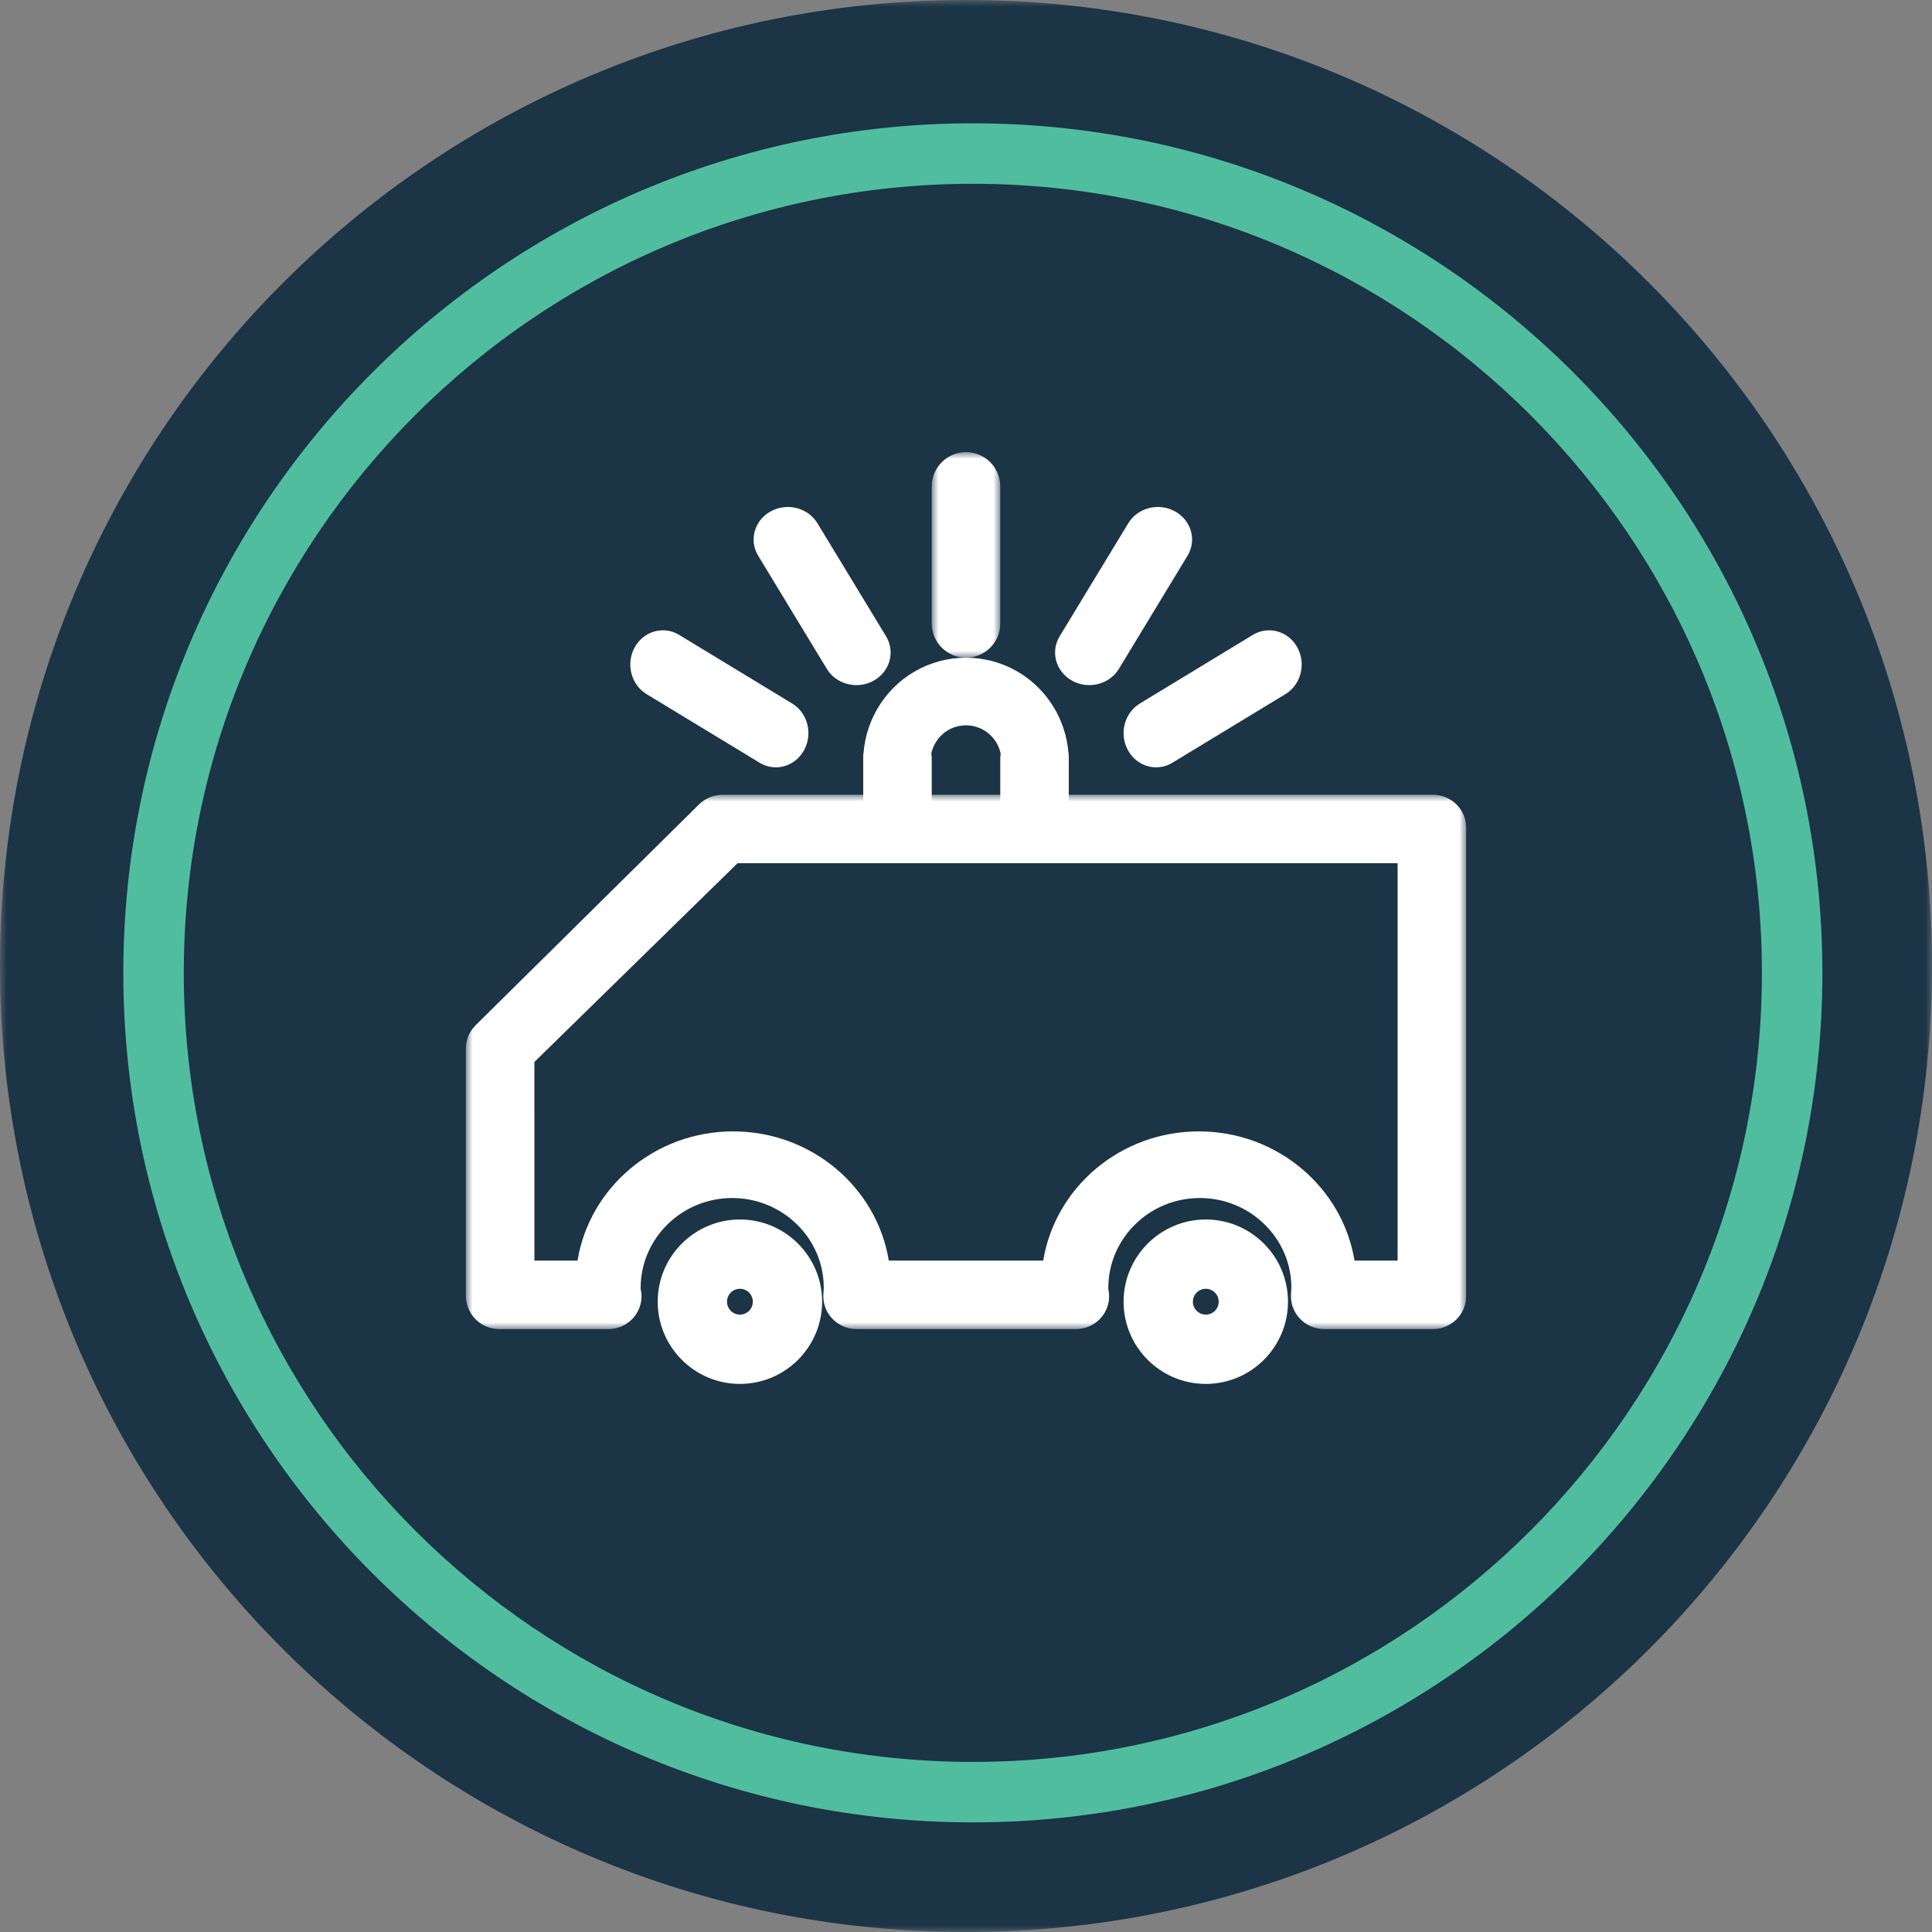 <?xml version="1.0" encoding="UTF-8"?>
<svg width="141px" height="141px" viewBox="0 0 141 141" version="1.1" xmlns="http://www.w3.org/2000/svg" xmlns:xlink="http://www.w3.org/1999/xlink">
    <rect x="0" y="0" width="141" height="141" fill="#808080" stroke="none"/>
    <title>icons-whmis-svg</title>
    <defs>
        <polygon id="path-1" points="0 0 141 0 141 141 0 141"></polygon>
        <polygon id="path-3" points="0 0 73 0 73 39 0 39"></polygon>
        <polygon id="path-5" points="0 0 5 0 5 15 0 15"></polygon>
    </defs>
    <g id="Creative-Comps-2021-(Start-Here)" stroke="none" stroke-width="1" fill="none" fill-rule="evenodd">
        <g id="2---We-Love-Drain-Cleaning---Creative-Comps---About-Us---02" transform="translate(-1031, -2335)">
            <g id="Commander---Content-(VWA)" transform="translate(0, 1879)">
                <g id="Icons" transform="translate(407, 456)">
                    <g id="WHIMS" transform="translate(570, 0)">
                        <g id="icons-whmis" transform="translate(54, 0)">
                            <g id="Group-3">
                                <mask id="mask-2" fill="white">
                                    <use xlink:href="#path-1"></use>
                                </mask>
                                <g id="Clip-2"></g>
                                <path d="M141.001,70.5 C141.001,109.436 109.436,141.001 70.5,141.001 C31.564,141.001 -0.001,109.436 -0.001,70.5 C-0.001,31.563 31.564,-0.001 70.5,-0.001 C109.436,-0.001 141.001,31.563 141.001,70.5" id="Fill-1" fill="#1B3446" mask="url(#mask-2)"></path>
                            </g>
                            <path d="M71,13.413 C39.246,13.413 13.413,39.246 13.413,71.001 C13.413,102.754 39.246,128.587 71,128.587 C102.754,128.587 128.587,102.754 128.587,71.001 C128.587,39.246 102.754,13.413 71,13.413 M71,133 C36.813,133 9,105.188 9,71.001 C9,36.814 36.813,9 71,9 C105.187,9 133,36.814 133,71.001 C133,105.188 105.187,133 71,133" id="Fill-4" fill="#51BD9F"></path>
                            <g id="Group-25" transform="translate(34, 33)">
                                <path d="M41.542,25 C40.185,25 39.084,23.895 39.084,22.531 C39.084,21.607 38.589,20.743 37.793,20.283 C36.995,19.82 36.003,19.82 35.205,20.283 C34.409,20.743 33.914,21.605 33.914,22.531 C33.914,23.895 32.813,25 31.458,25 C30.1,25 29,23.895 29,22.531 C29,19.849 30.438,17.348 32.749,16.007 C35.063,14.664 37.937,14.664 40.251,16.007 C42.562,17.348 44,19.849 44,22.531 C44,23.895 42.9,25 41.542,25" id="Fill-1" fill="#FFFFFF"></path>
                                <path d="M41.5,29 C40.119,29 39,27.929 39,26.608 L39,22.39 C39,21.071 40.119,20 41.5,20 C42.881,20 44,21.071 44,22.39 L44,26.608 C44,27.929 42.881,29 41.5,29" id="Fill-3" fill="#FFFFFF"></path>
                                <path d="M31.5,29 C30.119,29 29,27.929 29,26.608 L29,22.39 C29,21.071 30.119,20 31.5,20 C32.881,20 34,21.071 34,22.39 L34,26.608 C34,27.929 32.881,29 31.5,29" id="Fill-5" fill="#FFFFFF"></path>
                                <g id="Group-9" transform="translate(0, 25)">
                                    <mask id="mask-4" fill="white">
                                        <use xlink:href="#path-3"></use>
                                    </mask>
                                    <g id="Clip-8"></g>
                                    <path d="M64.854,34 L68,34 L68,5 L19.826,5 L5,19.505 L5.002,34 L8.148,34 C9.02,28.665 13.782,24.572 19.505,24.57 C25.232,24.57 29.993,28.663 30.866,34 L42.136,34 C43.007,28.663 47.77,24.57 53.495,24.57 C59.22,24.572 63.982,28.665 64.854,34 M70.565,39 L62.648,39 C61.967,39 61.319,38.717 60.857,38.226 C60.396,37.733 60.166,37.074 60.223,36.407 C60.235,36.257 60.243,36.106 60.245,35.954 C60.243,32.379 57.248,29.433 53.565,29.433 C49.88,29.433 46.885,32.379 46.885,36 L46.885,36.068 C46.925,36.24 46.946,36.421 46.946,36.605 C46.946,37.928 45.856,39 44.511,39 C44.498,38.998 44.486,38.998 44.47,39 L28.521,39 C27.84,39 27.19,38.717 26.73,38.226 C26.267,37.733 26.039,37.074 26.094,36.407 C26.106,36.257 26.114,36.106 26.118,35.954 C26.116,32.379 23.118,29.433 19.436,29.433 C15.753,29.433 12.755,32.379 12.755,36 L12.755,36.068 C12.796,36.24 12.819,36.421 12.819,36.605 C12.819,37.928 11.728,39 10.383,39 C10.369,38.998 10.357,38.998 10.343,39 L2.446,39 C1.506,39 0.65,38.467 0.247,37.633 C0.092,37.313 0,36.94 0,36.585 L0,18.517 C0,17.884 0.255,17.277 0.707,16.828 L17.017,0.705 C17.475,0.255 18.097,0 18.743,0 L70.565,0 C71.911,0 73.001,1.072 73.001,2.395 L73.001,36.605 C73.001,37.928 71.911,39 70.565,39" id="Fill-7" fill="#FFFFFF" mask="url(#mask-4)"></path>
                                </g>
                                <path d="M54,61.058 C53.48,61.058 53.058,61.48 53.058,62 C53.058,62.518 53.48,62.942 54,62.942 C54.52,62.942 54.942,62.518 54.942,62 C54.942,61.48 54.52,61.058 54,61.058 M54,68 C50.692,68 48,65.309 48,62.001 C48,58.691 50.692,56 54,56 C57.308,56 60,58.691 60,62.001 C60,65.309 57.308,68 54,68" id="Fill-10" fill="#FFFFFF"></path>
                                <g id="Group-14" transform="translate(34, 0)">
                                    <mask id="mask-6" fill="white">
                                        <use xlink:href="#path-5"></use>
                                    </mask>
                                    <g id="Clip-13"></g>
                                    <path d="M2.5,15 C1.119,15 0,13.882 0,12.504 L0,2.495 C0,1.119 1.119,-0.001 2.5,-0.001 C3.881,-0.001 5,1.119 5,2.495 L5,12.504 C5,13.882 3.881,15 2.5,15" id="Fill-12" fill="#FFFFFF" mask="url(#mask-6)"></path>
                                </g>
                                <path d="M45.496,17 C45.071,17 44.643,16.897 44.25,16.682 C43.055,16.026 42.645,14.572 43.335,13.437 L48.342,5.188 C49.031,4.051 50.557,3.663 51.752,4.319 C52.945,4.975 53.355,6.427 52.665,7.562 L47.66,15.811 C47.196,16.575 46.359,17 45.496,17" id="Fill-15" fill="#FFFFFF"></path>
                                <path d="M50.378,23 C49.557,23 48.76,22.553 48.319,21.75 C47.663,20.557 48.052,19.031 49.189,18.342 L57.437,13.334 C58.572,12.646 60.027,13.054 60.681,14.249 C61.337,15.443 60.948,16.968 59.813,17.658 L51.563,22.666 C51.189,22.891 50.782,23 50.378,23" id="Fill-17" fill="#FFFFFF"></path>
                                <path d="M28.504,17 C27.641,17 26.804,16.575 26.34,15.811 L21.335,7.562 C20.645,6.427 21.055,4.975 22.248,4.319 C23.443,3.663 24.969,4.051 25.658,5.188 L30.665,13.437 C31.355,14.572 30.945,16.026 29.75,16.682 C29.357,16.897 28.929,17 28.504,17" id="Fill-19" fill="#FFFFFF"></path>
                                <path d="M22.622,23 C22.218,23 21.811,22.891 21.437,22.666 L13.187,17.658 C12.052,16.968 11.663,15.443 12.319,14.249 C12.973,13.054 14.43,12.646 15.563,13.334 L23.811,18.342 C24.948,19.031 25.337,20.557 24.681,21.75 C24.24,22.553 23.443,23 22.622,23" id="Fill-21" fill="#FFFFFF"></path>
                                <path d="M20,61.058 C19.48,61.058 19.058,61.48 19.058,62 C19.058,62.518 19.48,62.942 20,62.942 C20.52,62.942 20.942,62.518 20.942,62 C20.942,61.48 20.52,61.058 20,61.058 M20,68 C16.692,68 14,65.309 14,62.001 C14,58.691 16.692,56 20,56 C23.308,56 26,58.691 26,62.001 C26,65.309 23.308,68 20,68" id="Fill-23" fill="#FFFFFF"></path>
                            </g>
                        </g>
                    </g>
                </g>
            </g>
        </g>
    </g>
</svg>
